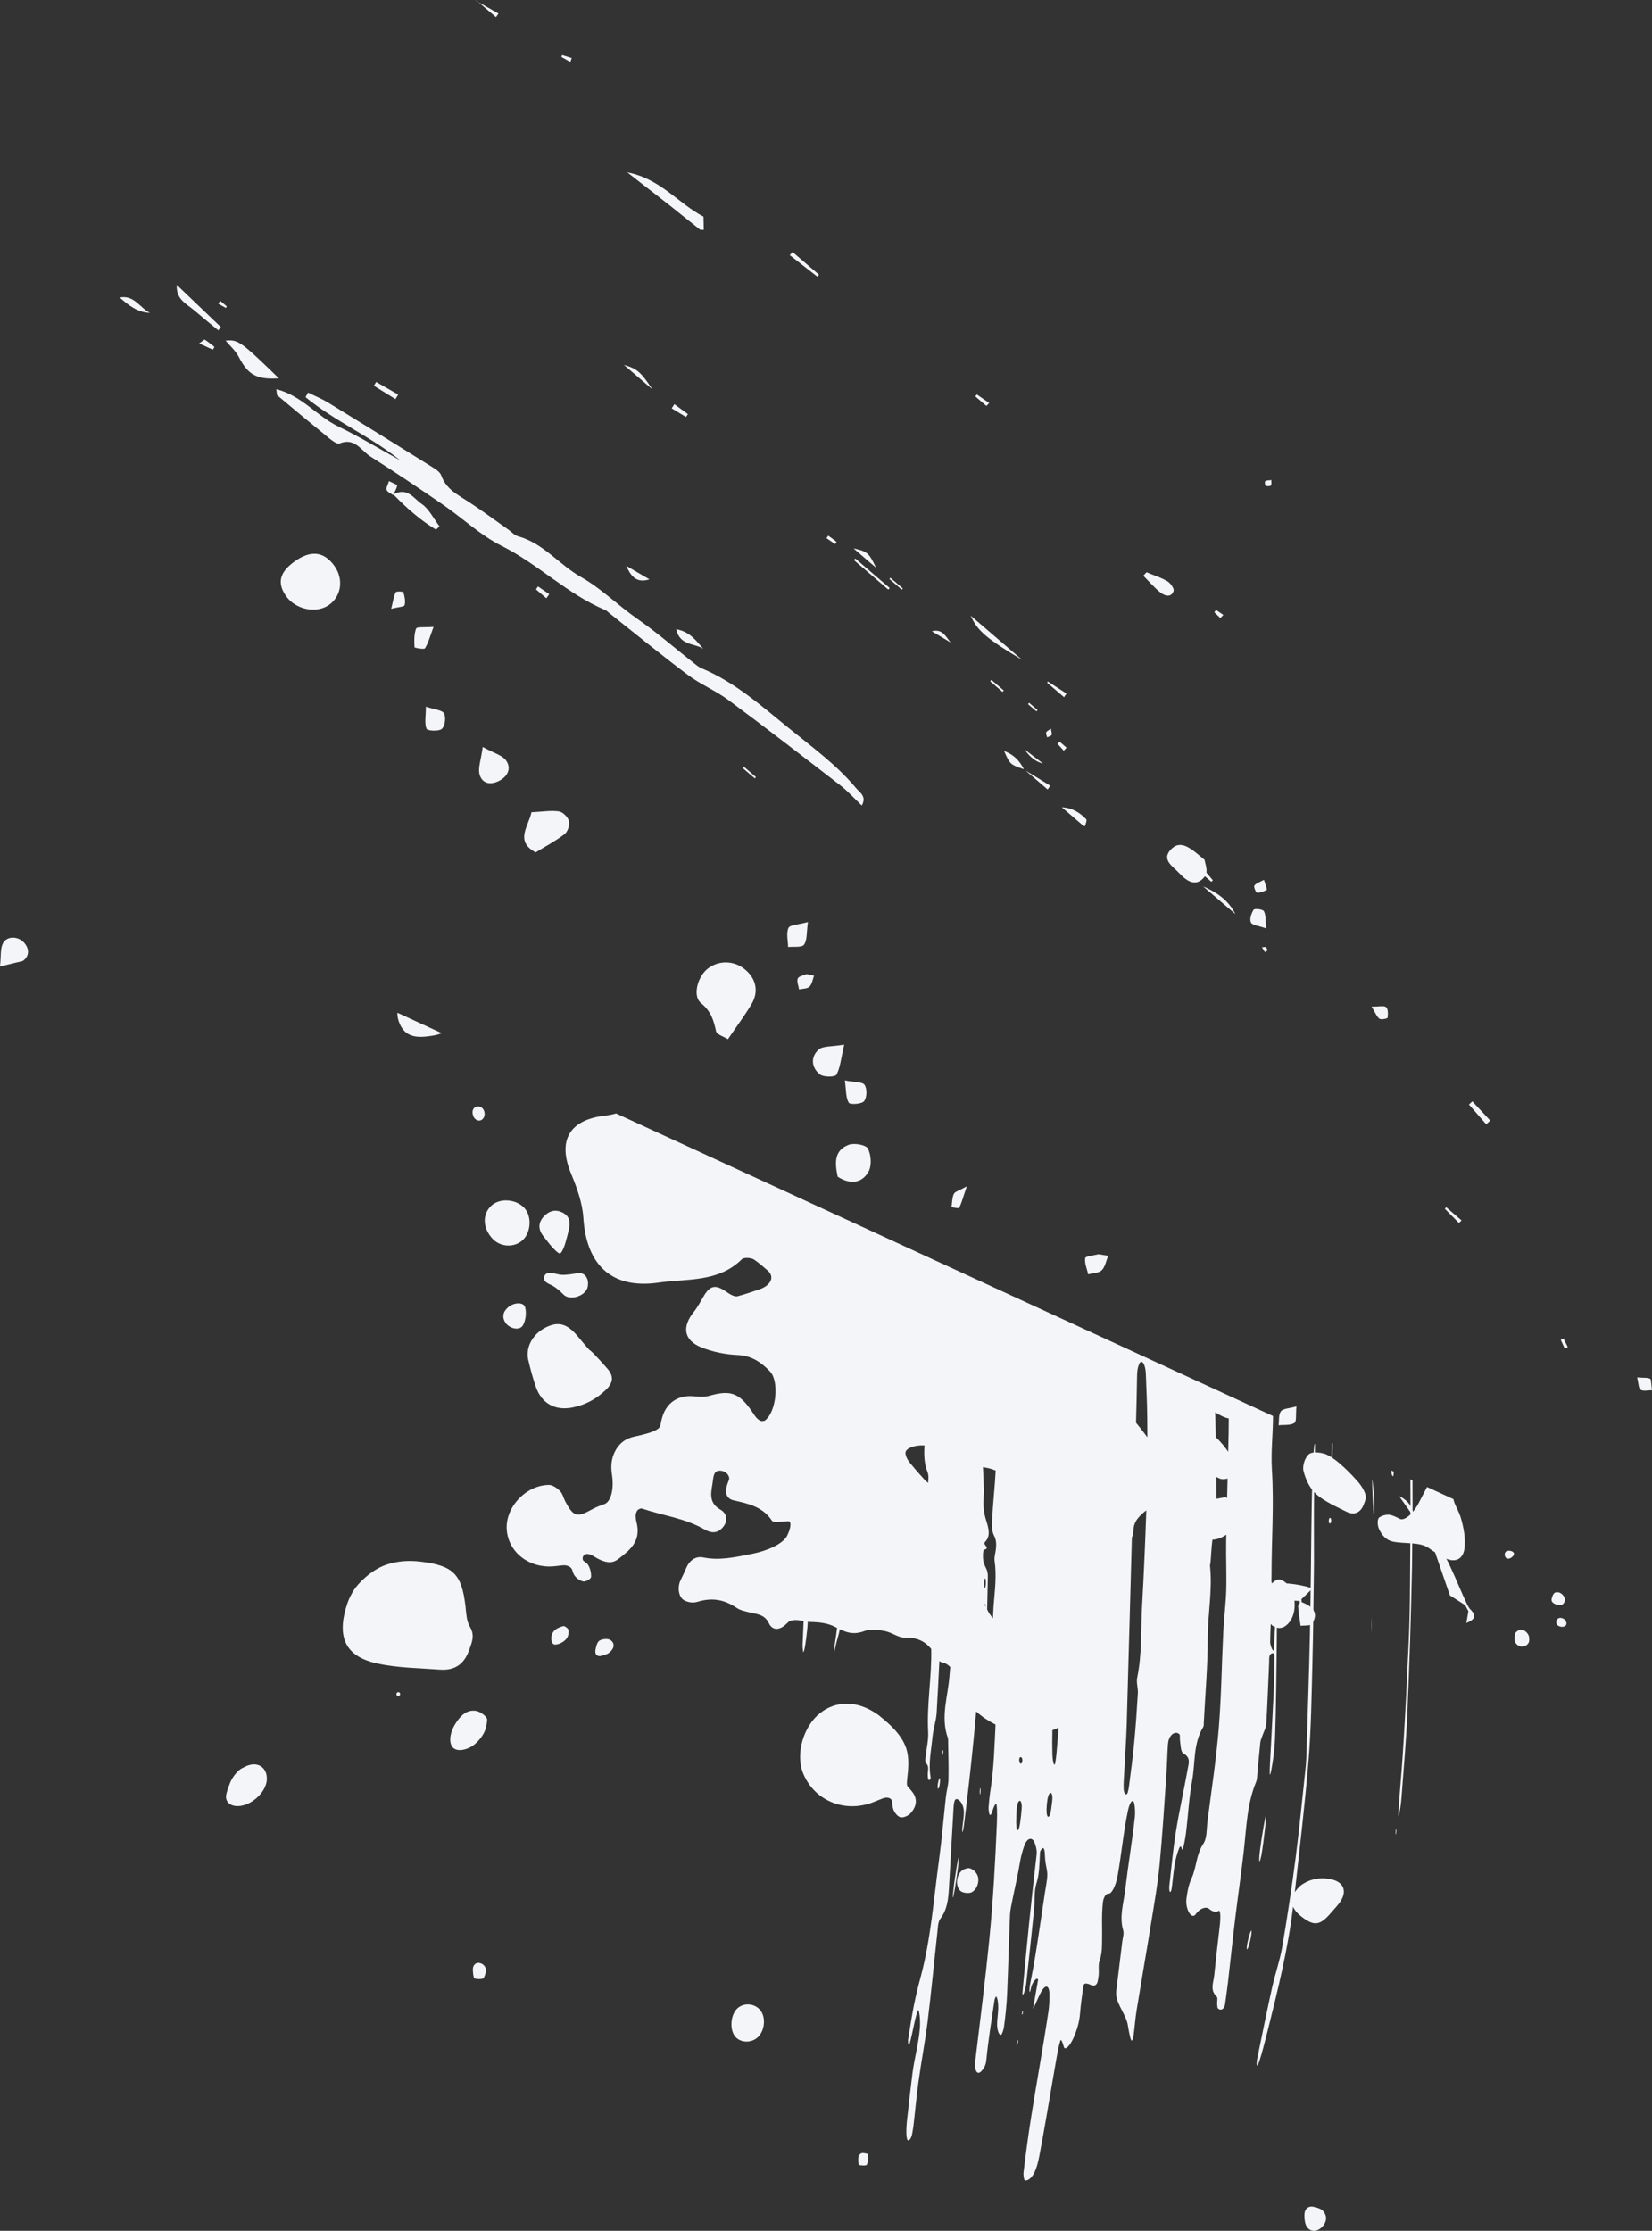 <?xml version="1.0" encoding="UTF-8"?>
<svg id="Layer_2" data-name="Layer 2" xmlns="http://www.w3.org/2000/svg" viewBox="0 0 607.33 820.08">
  <rect x="0" y="0" width="607.33" height="820.08" fill="#333333" stroke="none"/>
  <g id="Layer_1-2" data-name="Layer 1">
    <g>
      <g>
        <path d="m175.56.51c-.32-.17-.63-.34-.95-.51.31.21.63.41.95.61v-.1Z" style="fill: #f4f5f8;"/>
        <path d="m101.59,143.09c.21,1.41.11,2.05.37,2.26,6.32,5.29,12.66,10.58,19.06,15.77,1.11.9,2.94,2.27,3.8,1.91,5.59-2.33,7.96,2.64,11.39,4.81,9.01,5.7,17.87,11.66,26.66,17.7,7.21,4.96,13.71,11.21,21.44,15.07,13.53,6.75,24.26,17.82,38.26,23.67.44.18.78.57,1.16.88,9.7,7.68,19.27,15.54,29.17,22.96,4.64,3.48,10.19,5.74,14.85,9.19,13.87,10.29,27.55,20.85,41.21,31.42,2.74,2.12,5.09,4.76,7.86,7.4,1.9-3.39-.69-4.71-2.11-6.41-7.23-8.67-16.31-15.2-24.99-22.27-10.03-8.16-19.66-16.73-31.79-21.78-1.1-.46-2.06-1.29-3.01-2.04-6.88-5.42-13.51-11.2-20.69-16.19-7.06-4.91-13.14-11.07-20.7-15.35-7.97-4.51-13.77-12.4-23.08-14.95-1.32-.36-2.4-1.62-3.6-2.46-4.76-3.36-9.44-6.84-14.31-10.03-4.06-2.66-8.5-4.71-10.31-9.85-.48-1.38-2.29-2.45-3.69-3.33-12.58-7.86-25.18-15.68-37.83-23.42-2.36-1.44-4.95-2.49-7.44-3.73-.32.56-.63,1.12-.95,1.68,10.8,8.88,23.9,14.42,34.83,23.24-7.58-4.18-14.99-8.7-22.77-12.45-7.84-3.78-13.48-11.39-22.78-13.71Z" style="fill: #f4f5f8;"/>
        <path d="m102.52,139.08c-13.99-13.6-15.01-14.32-19.57-13.85,1.6,1.93,3.65,3.68,4.8,5.91,3.44,6.66,6.54,8.49,14.77,7.94Z" style="fill: #f4f5f8;"/>
        <path d="m160.3,194.71c.42-.41.84-.81,1.26-1.22-2.16-2.84-3.82-6.42-6.63-8.3-2.73-1.83-5.15-6.28-10.3-3.43.53-1.08,1.21-2.14,1.36-3.26.05-.36-1.67-.94-2.99-1.64-.4,1.34-1.13,2.47-.85,3.24.29.81,1.54,1.28,2.37,1.91.04-.08.07-.15.11-.23,4.91,5.07,9.95,9.45,15.67,12.94Z" style="fill: #f4f5f8;"/>
        <path d="m71.39,114.08c2.92,2.49,5.91,4.91,8.87,7.36.32-.4.64-.79.96-1.19-5.41-5.17-10.81-10.34-16.22-15.51-.35,5.32,3.53,6.91,6.39,9.34Z" style="fill: #f4f5f8;"/>
        <path d="m44.02,109.37c3.21,2.85,6.57,5.5,11.11,5.65-3.73-1.87-5.83-6.69-11.11-5.65Z" style="fill: #f4f5f8;"/>
        <path d="m248.6,231.32c1.31,6.1,6.71,5.06,9.92,7.17-2.6-2.99-4.96-6.32-9.92-7.17Z" style="fill: #f4f5f8;"/>
        <path d="m514.39,550.02c1.56,2.22,3.11,4.44,5.31,7.57q-.33-5.27-5.31-7.57Z" style="fill: #f4f5f8;"/>
        <path d="m238.75,212.98c-2.84-1.66-5.68-3.32-8.53-4.98,1.62,3.61,3.65,6.55,8.53,4.98Z" style="fill: #f4f5f8;"/>
        <path d="m146.39,145.05c-2.7-1.55-5.4-3.09-8.11-4.64-.28.47-.56.93-.84,1.4,2.65,1.64,5.3,3.28,7.95,4.91.33-.56.67-1.12,1-1.68Z" style="fill: #f4f5f8;"/>
        <path d="m197.04,216.66c1.27,1.09,2.54,2.18,3.81,3.27.35-.51.7-1.02,1.06-1.52-1.38-.94-2.76-1.88-4.14-2.83-.24.36-.48.72-.72,1.08Z" style="fill: #f4f5f8;"/>
        <path d="m540.24,591.32c-.06-.1-.11-.19-.17-.29,0,0,0-.01,0-.02,0,0-.01,0-.01,0h0s.01,0,.01,0h-.02s-.64-1.1-.64-1.1c-4.39-9.14-7.39-19.08-14.69-27.56,2.94,8.54,5.55,16.15,8.3,24.13,1.53.98,3.49,2.24,5.54,3.55.12.19.24.38.35.56.29.59.6,1.16.92,1.73-.25,1.44-.51,2.88-.76,4.32,4.49-1.8,2.91-3.57,1.17-5.33Z" style="fill: #f4f5f8;"/>
        <path d="m531.16,444.34c1.72,1.74,3.45,3.49,5.17,5.23.33-.31.66-.61.99-.92-1.89-1.62-3.77-3.24-5.66-4.86-.16.18-.33.37-.49.55Z" style="fill: #f4f5f8;"/>
        <path d="m277.92,285.66c-1.46-1.25-2.91-2.5-4.37-3.75-.14.16-.29.33-.43.49,1.46,1.25,2.91,2.5,4.37,3.75.14-.16.29-.33.43-.49Z" style="fill: #f4f5f8;"/>
        <path d="m73.22,126.25c2.08.96,3.55,1.63,5.02,2.31.2-.34.41-.68.61-1.01-1.18-.92-2.31-1.89-3.57-2.69-.19-.12-.91.6-2.06,1.4Z" style="fill: #f4f5f8;"/>
        <path d="m575.27,495.76c.37-.18.74-.36,1.1-.54-.53-1.07-1.05-2.13-1.58-3.2-.34.18-.68.35-1.01.53.5,1.07.99,2.14,1.49,3.21Z" style="fill: #f4f5f8;"/>
        <path d="m465.32,178.55c.51.27,1.44.25,1.9-.07.31-.21.13-1.15.19-2.01-.99.15-1.8.07-2.26.42-.26.2-.13,1.5.17,1.66Z" style="fill: #f4f5f8;"/>
        <path d="m83.37,112.64c-.81-.69-1.62-1.39-2.42-2.08-.23.36-.46.73-.7,1.09.93.52,1.87,1.04,2.8,1.56.11-.19.21-.38.32-.57Z" style="fill: #f4f5f8;"/>
        <path d="m356.87,226.34c2.35,5.52,6.08,8.59,18.91,16.24-6.9-5.92-12.9-11.08-18.91-16.24Z" style="fill: #f4f5f8;"/>
        <path d="m229.38,134.15c3.72,3.19,7.08,6.08,10.45,8.97-4.39-6.61-5.76-7.61-10.45-8.97Z" style="fill: #f4f5f8;"/>
        <path d="m398.89,303.69c.27-.97.78-2.16.42-2.53-2.31-2.42-5.09-4.22-8.95-4.39,2.66,2.28,5.32,4.57,7.98,6.85.19.01.37.04.54.07Z" style="fill: #f4f5f8;"/>
        <path d="m313.92,205.89c4.22,3.62,8.44,7.24,12.65,10.86.17-.19.35-.38.52-.57-4.22-3.62-8.44-7.24-12.65-10.86-.17.19-.35.38-.52.57Z" style="fill: #f4f5f8;"/>
        <path d="m313.78,201.59c3.02,2.6,5.65,4.85,8.27,7.1-2.57-5.48-3.28-6.01-8.27-7.1Z" style="fill: #f4f5f8;"/>
        <path d="m376.35,282.62c-1.5-2.77-3.38-5.13-7.21-6.54,2.14,4.84,2.2,4.95,7.07,6.63.05-.03.09-.06.14-.09Z" style="fill: #f4f5f8;"/>
        <path d="m540.03,406.03c2.12,2.42,4.23,4.85,6.35,7.27.5-.45,1-.9,1.5-1.35-2.2-2.35-4.4-4.7-6.59-7.06-.42.38-.84.76-1.26,1.14Z" style="fill: #f4f5f8;"/>
        <path d="m454.08,335.86c-2.49-4.9-6.74-7.88-11.77-10.02,3.9,3.35,7.8,6.7,11.7,10.05.02-.01.04-.02.07-.03Z" style="fill: #f4f5f8;"/>
        <path d="m392.07,254.96c-2.29-1.48-4.57-2.97-6.86-4.45-.08.15-.16.31-.24.46,2.07,1.78,4.14,3.56,6.21,5.33.3-.45.59-.89.89-1.34Z" style="fill: #f4f5f8;"/>
        <path d="m342.59,232.07c2.3,1.37,4.6,2.75,6.9,4.12-1.8-2.19-3.11-5.18-6.9-4.12Z" style="fill: #f4f5f8;"/>
        <path d="m247.93,148.59c-.33.5-.67,1-1,1.51,1.75,1.06,3.5,2.13,5.25,3.19.24-.35.48-.7.72-1.05-1.65-1.21-3.31-2.43-4.96-3.64Z" style="fill: #f4f5f8;"/>
        <path d="m377.24,283.4s-.01.02-.02.02c2.64,2.27,5.29,4.54,7.93,6.81.32-.46.64-.92.96-1.38-2.96-1.82-5.91-3.65-8.86-5.47,0,0,0,.01,0,.02Z" style="fill: #f4f5f8;"/>
        <path d="m383.46,280.68c-2.42-1.85-4.63-3.53-6.84-5.21q3.14,4.44,6.84,5.21Z" style="fill: #f4f5f8;"/>
        <path d="m327.35,212.4c-.13.15-.25.3-.38.45,1.52,1.31,3.04,2.61,4.56,3.92.13-.15.25-.3.38-.45-1.52-1.3-3.04-2.61-4.56-3.91Z" style="fill: #f4f5f8;"/>
        <path d="m384.96,271.06c.57-.28,1.39-.42,1.63-.88.24-.46-.09-1.22-.23-2.31-.83.61-1.58.88-1.74,1.35-.17.52.2,1.22.34,1.84Z" style="fill: #f4f5f8;"/>
        <path d="m364.47,249.92c-.15.17-.31.35-.46.52,1.52,1.3,3.04,2.61,4.55,3.91.15-.17.31-.35.46-.52-1.52-1.3-3.03-2.6-4.55-3.91Z" style="fill: #f4f5f8;"/>
        <path d="m307.25,198.94c-.91-.7-1.84-1.35-2.77-2.03-.21.31-.42.62-.63.93,1.04.71,2.08,1.42,3.07,2.1.3-.2.58-.3.58-.41,0-.2-.1-.48-.25-.59Z" style="fill: #f4f5f8;"/>
        <path d="m378.33,258.36c-.14.16-.27.32-.41.48,1.03.89,2.06,1.77,3.1,2.66.14-.16.27-.32.41-.48-1.03-.89-2.06-1.77-3.1-2.66Z" style="fill: #f4f5f8;"/>
        <path d="m392.11,274.85c-.85-.73-1.7-1.46-2.55-2.19-.26.26-.52.51-.78.77.77.85,1.54,1.69,2.3,2.54.34-.37.68-.75,1.02-1.12Z" style="fill: #f4f5f8;"/>
        <path d="m465.34,348.2c-.24-.18-.74,0-1.4.04.41.67.73,1.2,1.06,1.73.32-.2.92-.42.91-.61-.01-.4-.25-.92-.57-1.16Z" style="fill: #f4f5f8;"/>
        <path d="m246.04,75.37c3.76,2.98,7.47,6.01,11.24,8.98.28.22.86.08,1.45.12-.03-1.64-.07-3.26-.1-4.83-9.26-4.81-15.76-13.94-28.02-16.28,3.26,2.54,5.35,4.17,7.43,5.79,2.66,2.07,5.35,4.13,7.99,6.23Z" style="fill: #f4f5f8;"/>
        <path d="m426.73,217.89c1.48,1.17,3.86,1.9,4.72-.65.3-.88-1.18-2.92-2.33-3.59-2.37-1.39-5.06-2.21-7.63-3.27-.39.42-.78.84-1.17,1.27,2.11,2.11,4.07,4.42,6.4,6.25Z" style="fill: #f4f5f8;"/>
        <path d="m300.51,101.72c.19-.25.39-.49.58-.74-3.24-2.78-6.48-5.56-9.72-8.35-.34.39-.68.77-1.03,1.16,3.39,2.64,6.78,5.28,10.17,7.93Z" style="fill: #f4f5f8;"/>
        <path d="m362.63,149.23c.34-.36.69-.71,1.03-1.07-1.52-1.05-3.03-2.1-4.55-3.15-.18.25-.36.49-.54.73,1.35,1.16,2.71,2.32,4.06,3.48Z" style="fill: #f4f5f8;"/>
        <path d="m175.56.52v.1c.11.07.23.13.35.2-.12-.1-.23-.2-.35-.3Z" style="fill: #f4f5f8;"/>
        <path d="m183.26,5c-2.45-1.4-4.9-2.79-7.35-4.19,2.14,1.84,4.28,3.67,6.42,5.51.31-.44.62-.88.93-1.33Z" style="fill: #f4f5f8;"/>
        <path d="m206.64,20.24c-.08.23-.16.47-.24.7,1.09.62,2.19,1.24,3.28,1.86.17-.49.34-.98.5-1.46-1.18-.37-2.37-.73-3.55-1.1Z" style="fill: #f4f5f8;"/>
        <path d="m448.66,227.21c.36-.38.72-.77,1.08-1.15-.89-.61-1.78-1.23-2.66-1.84-.22.28-.44.56-.67.84.75.72,1.5,1.44,2.25,2.16Z" style="fill: #f4f5f8;"/>
        <path d="m273.39,355.98c-4.13-3.08-9.83-2.88-13.63.47-3.35,2.96-5.19,9.74-2.05,12.3,3.67,2.99,4.66,6.27,5.54,10.35.26,1.21,2.81,1.94,4.36,2.92,3.51-5.17,6.33-8.93,8.71-12.95,2.82-4.77,1.54-9.75-2.94-13.08Z" style="fill: #f4f5f8;"/>
        <path d="m122.96,208.07c-3.84-5.42-8.79-5.95-14.79-1.58-5.37,3.91-6.33,7.78-3.1,12.5,3.51,5.15,11.36,6.74,16.05,3.27,4.43-3.28,5.22-9.42,1.84-14.19Z" style="fill: #f4f5f8;"/>
        <path d="m209.19,301.87c-.37-1.47-2.24-3.37-3.69-3.59-2.88-.45-5.93.11-10.11.31-1.18,5.38-6.18,10.59,1.53,14.76,3.77-2.32,7.41-4.22,10.6-6.69,1.17-.91,2.02-3.37,1.66-4.79Z" style="fill: #f4f5f8;"/>
        <path d="m186.02,279.52c-1.39-1.9-4.38-2.63-8.56-4.93-.65,4.91-1.82,7.79-1.15,10.13,1.01,3.53,4.2,3.93,7.33,2.26,3.14-1.68,4.42-4.66,2.37-7.46Z" style="fill: #f4f5f8;"/>
        <path d="m163.25,262.27c-.65-1.25-3.44-1.39-6.68-2.49-.02,3.61-.58,6.16.24,8.13.31.76,4.46,1.02,5.61.04,1.16-.99,1.59-4.22.83-5.68Z" style="fill: #f4f5f8;"/>
        <path d="m152.98,231.04c-.79,2.1-.71,4.58-.59,6.9.01.22,3.53.89,3.85.37,1.24-1.98,1.84-4.36,3.15-7.86-3.28.25-6.16-.07-6.41.6Z" style="fill: #f4f5f8;"/>
        <path d="m148.29,217.7c-.08-.28-2.61-.39-2.81.02-.72,1.46-.93,3.18-1.66,6.07,2.57-.64,4.75-.71,4.92-1.32.4-1.46,0-3.23-.45-4.77Z" style="fill: #f4f5f8;"/>
        <path d="m450.68,550.32c-2.35.59-6.21.71-9.02,2.48-3.34,2.1-3.44,9.65-.67,11.65,3.75,2.71,7.55,1.6,10.84-1.01,3.12-2.48,3.15-8.9-1.15-13.12Z" style="fill: #f4f5f8;"/>
        <path d="m319.09,422.25c-.71-1.39-5.04-2.18-7.06-1.42-5.61,2.11-5.06,6.99-4.07,11.74,4.49,2.9,8.78,2.51,11.28-1.75,1.29-2.19,1.05-6.22-.16-8.57Z" style="fill: #f4f5f8;"/>
        <path d="m442.85,316.09c-5.12-4.3-8.97-7.9-12.73-3.44-3,3.56,1.15,5.89,3.47,8.39,3.05,3.28,6.38,5.05,9.38,1.09.79.67,1.57,1.35,2.36,2.02.19-.18.37-.37.56-.55-.79-.94-1.57-1.88-2.36-2.82.24-1.73-.64-4.05-.69-4.7Z" style="fill: #f4f5f8;"/>
        <path d="m310.35,384.01c-4.76.83-7.89.45-9.41,1.84-3.03,2.77-2.67,6.68.56,9.16,1.35,1.03,5.54.94,6.01.06,1.43-2.67,1.67-5.97,2.84-11.06Z" style="fill: #f4f5f8;"/>
        <path d="m395.73,518.19c-1.21,1.94-.05,5.37.08,8.15,2.82-.52,6.5-.17,8.19-1.83,1.51-1.48.83-5.2,1.37-10.42-4.85,1.91-8.48,2.23-9.64,4.1Z" style="fill: #f4f5f8;"/>
        <path d="m289.74,348.13c2.03-.22,5.06.26,5.84-.84,1.22-1.72.9-4.53,1.44-8.33-3.53.97-6.6.97-7.15,2.15-.9,1.94-.18,4.64-.14,7.02Z" style="fill: #f4f5f8;"/>
        <path d="m317.86,398.83c-.85-1.21-3.77-.96-7.27-1.65.52,3.65.31,6.34,1.45,8.2.47.78,4.71.54,5.62-.57,1.06-1.29,1.16-4.6.19-5.98Z" style="fill: #f4f5f8;"/>
        <path d="m378.72,520.27c-.79,2.29-1.2,4.79-1.17,7.21,0,.35,3.07.67,6.03,1.26-.3-3.52-.34-6.03-.91-8.4-.09-.36-3.8-.49-3.94-.08Z" style="fill: #f4f5f8;"/>
        <path d="m403.83,461.07c-1.71.46-4.74.69-4.87,1.41-.32,1.88.65,3.97,1.1,5.98,1.71-.46,3.9-.43,4.99-1.51,1.28-1.27,1.61-3.51,2.35-5.33-1.19-.18-2.39-.37-3.58-.55Z" style="fill: #f4f5f8;"/>
        <path d="m482.29,596.96c2.21-3.22,1.09-5.82-2.42-7.42-.45-.21-.91-.41-1.36-.62,0-.04-.01-.08-.02-.11,0-.21,0-.43,0-.64,0-.11-.04-.18-.1-.23,1.3-1.25,2.63-2.53,4.2-4.05-11.39-3.53-22.88-2.04-29.42,3.43,8.22.41,16.41.81,24.6,1.21,0,0,.01-.01.02-.02,0,0,0,.01,0,.02,0,0-.02,0-.03,0-.01.01-.02.02-.04.04h0l.08.04c.02.09.03.17.04.26,0,.13,0,.25,0,.38-.31.46-.62.92-.59,1.35.16,2.37.57,4.71.89,7.07,1.42-.21,3.57.09,4.13-.71Z" style="fill: #f4f5f8;"/>
        <path d="m455.01,603.54c-1.49.74-3.75,1.15-4.26,2.32l5.57,3.5c1.19-1.25,1.4-3.41,2.04-5.18-1.12-.21-2.24-.43-3.35-.64Z" style="fill: #f4f5f8;"/>
        <path d="m475.85,523.11c.89-.57.47-3.18.76-6.09-2.69.77-4.9.74-5.7,1.79-.93,1.22-.62,3.38-.86,5.14,1.98-.21,4.3.12,5.8-.84Z" style="fill: #f4f5f8;"/>
        <path d="m460.87,334.43c-.84,1.31-1.58,3.52-.98,4.68.54,1.06,2.87,1.2,5.64,2.18-.35-3.09-.12-5.01-.9-6.35-.42-.72-3.43-1.01-3.75-.51Z" style="fill: #f4f5f8;"/>
        <path d="m350.65,438.92c-.65,1.46-.61,3.23-.85,4.87.97.08,2.6.54,2.81.17.82-1.41,1.19-3.08,2.83-7.86-2.93,1.65-4.42,1.98-4.79,2.82Z" style="fill: #f4f5f8;"/>
        <path d="m390.53,514.89c.66-.78.21-2.51.27-4.71-2.14.83-3.91,1-4.54,1.93-.52.77.3,2.45.53,3.73,1.3-.28,3.07-.15,3.75-.95Z" style="fill: #f4f5f8;"/>
        <path d="m509.6,370.25c-.73-.68-2.55-.18-5.37-.22,1.46,2.35,1.93,3.79,2.92,4.47.65.45,2.94-.09,2.98-.37.16-1.3.24-3.17-.52-3.88Z" style="fill: #f4f5f8;"/>
        <path d="m296.53,358.07c-1.14.52-2.92.79-3.25,1.63-.43,1.1.27,2.66.49,4.02,1.31-.3,3-.21,3.82-1.01.96-.94,1.16-2.65,1.68-4.03-.92-.2-1.83-.4-2.75-.6Z" style="fill: #f4f5f8;"/>
        <path d="m464.68,323.42c-1.5.84-2.85,1.23-3.53,2.12-.33.43.57,2.6.96,2.61,1.21.04,2.54-.43,3.6-1.06.22-.13-.5-1.83-1.03-3.68Z" style="fill: #f4f5f8;"/>
        <path d="m603.16,510.9c1.02.64,2.75.16,4.17.16l-.46-4.01c-.74-.77-2.62-.44-5.01-.71.55,2.17.49,4.06,1.3,4.56Z" style="fill: #f4f5f8;"/>
      </g>
      <g>
        <path d="m482.5,610.85c.31-11.32.38-22.64.55-33.96.01-.97.02-1.94.02-2.91,0-8.31-.06-16.61.03-24.92,0-.2.01-.41.01-.61.24.26.45.56.71.78,3.17,2.78,7.28,4.55,11.13,6.47,2.83,1.41,5.17.48,6.38-2.54.3-.74.54-1.49.76-2.23.38-1.25-.97-4.11-2.99-6.38-1.25-1.4-2.49-2.74-3.8-4-1.72-1.64-3.51-3.32-5.48-4.62.04-1.76.08-3.5.12-5.26l-.3-.14c0,1.73-.03,3.46-.17,5.19-.49-.31-.99-.63-1.51-.88-1.24-.62-3.03-.97-4.55-.88,0-.13,0-.26,0-.4.1-3.78-.17-3.8-.44-.03-.01.14-.01.29-.02.43-.61.08-1.17.23-1.58.5-1.52,1.03-2.64,4.33-2.18,6.21.58,2.38,1.65,4.95,3.17,6.94-.04,1.83-.1,3.67-.13,5.5-.25,15.94-.33,31.89-.67,47.83-.32,15.12-.86,30.23-1.32,45.34-.05,1.52-.21,3.04-.37,4.56-1.16,10.72-2.17,21.47-3.56,32.17-1.43,10.98-3.08,21.93-4.95,32.84-.86,5-2.6,9.84-3.7,14.81-1.92,8.64-3.65,17.31-5.44,25.98-.09.44-.15.88-.2,1.32-.08.73.02,1.37.24,1.42.21.05,1.15-2.8,2.1-6.36.57-2.15,1.13-4.3,1.67-6.46,3.75-15.08,7.52-30.15,9.34-45.61.51,1.15,1.41,2.27,2.77,3.36,4.92,3.92,7.09,3.68,11.26-1.24,1.23-1.46,2.64-2.81,3.61-4.43,2.13-3.54.9-6.63-3.16-7.67-4.38-1.12-8.5-.2-11.7,2.18-.92.83-1.6,1.64-2.13,2.45,1.78-16.06,3.7-32.11,5.03-48.21,1-12.14,1.12-24.36,1.46-36.54Z" style="fill: #f4f5f8;"/>
        <path d="m318.64,795.83c.53-1.15.68-2.64.42-3.88-.05-.24-.78-.34-1.7-.46-.99-.12-1.81.76-1.84,2.01-.02.85,0,1.58.21,2.25.1.33,2.73.45,2.9.07Z" style="fill: #f4f5f8;"/>
        <path d="m513.26,673.83c.13-.77.15-1.4.03-1.4-.12,0-.22.62-.24,1.4-.02.77.08.78.21,0Z" style="fill: #f4f5f8;"/>
        <path d="m489.4,559.02c.03-1.32-.84-1.45-.9-.01-.06,1.43.87,1.33.9.01Z" style="fill: #f4f5f8;"/>
        <path d="m504.77,552.9c.16,3.78.36,5.02.43,2.77.04-1.4.07-2.74.02-4.07-.04-1.29-.15-2.58-.28-3.86-.21-2.13-.43-3.85-.48-3.85-.05,0,.05,3.07.21,6.84.03.72.06,1.45.09,2.18Z" style="fill: #f4f5f8;"/>
        <path d="m173.84,724.12c.05,1.19.13,2.15.44,3.03.15.42,3.18.57,3.51.01.43-.72.65-1.55.82-2.42.27-1.39-.75-2.79-2.23-3.11-1.48-.32-2.61.8-2.54,2.49Z" style="fill: #f4f5f8;"/>
        <path d="m147.07,376.63c1.71,3.59,4.55,4.95,9.62,4.4,1.89-.2,3.86-.45,5.58-1.18.04-.02.07-.04.11-.06l-16.3-7.51c-.03,1.41.28,2.87.99,4.35Z" style="fill: #f4f5f8;"/>
        <path d="m199.58,454.18c.83,1.13,1.71,2.23,2.59,3.32,1.47,1.81,3.1,3.28,3.63,3.3.54.02,1.51-1.89,2.16-4.26.39-1.43.78-2.86,1.12-4.31.66-2.75.49-5.27-2.56-6.62-2.53-1.13-4.67-.41-6.49,1.46-2.14,2.21-2.26,4.68-.46,7.11Z" style="fill: #f4f5f8;"/>
        <path d="m561.9,601.01c-.97-1.82-3.1-2.7-4.67-.87-.45.52-.47,1.41-.44,2.49.05,1.42,1.2,2.61,2.64,2.65,1.44.04,2.68-.91,2.75-2.12.05-.8.03-1.55-.29-2.15Z" style="fill: #f4f5f8;"/>
        <path d="m575.67,595.95c-.2-.44-.66-.81-1.18-1.02-.75-.3-1.63-.26-2.04.45-1.8,3.08,4.66,3.75,3.22.57Z" style="fill: #f4f5f8;"/>
        <path d="m553.71,570.33c-.91.68-.61,2.51.6,2.64.67.07,1.3-.29,1.78-.78.09-.1.18-.2.26-.31,1.11-1.48-1.68-2.28-2.64-1.55Z" style="fill: #f4f5f8;"/>
        <path d="m534.69,552.39c-.17-.42-.25-.86-.37-1.29l-9.7-4.47c-1.02,2-2.05,3.99-3.13,6.03-.66,1.24-1.41,2.32-2.18,3.21,0-3.9-.02-7.8-.03-11.7l-.78-.36c.01,4.3.05,8.6.03,12.9-1.49,1.46-2.98,2.14-3.97,1.61-1.03-.55-2.07-1.05-3.18-1.36-1.34-.37-3.36.07-4.4.94-.68.58-.6,2.76-.12,3.91,1.19,2.85,3.05,4.5,5.35,4.94,1.89.37,4.1.41,6.26.57-.04,5.25-.07,10.5-.11,15.75-.04,6.79-.17,13.58-.47,20.35-.55,12.43-1.16,24.86-1.92,37.28-.4,6.68-.95,13.35-1.49,20.02-.3,3.77-.45,6.84-.33,6.85.12.01.42-1.4.68-3.16.16-1.06.29-2.13.37-3.2.78-10.47,1.74-20.94,2.19-31.43.77-17.95,1.35-35.9,1.72-53.86.06-2.85.05-5.71.08-8.56,2.29.2,4.46.58,6.02,1.69,2,1.42,3.95,2.7,6.02,3.72,3.89,1.91,6.82.34,7.22-3.96.34-3.64-.41-7.55-1.49-11.1-.57-1.87-1.59-3.54-2.3-5.35Z" style="fill: #f4f5f8;"/>
        <path d="m574.8,586.64c-.65-.93-1.81-1.56-2.92-1.25-.68.19-1,.94-1.23,1.61-.16.47-.33.98-.21,1.47.32,1.27,3.19,2.11,4.17,1.19.95-.89.82-2.1.19-3.02Z" style="fill: #f4f5f8;"/>
        <path d="m504.25,597.3c.04-1.58.05-2.87.03-2.87-.02,0-.06,1.27-.1,2.83-.04,1.57-.05,2.85-.03,2.87.02.02.06-1.25.1-2.83Z" style="fill: #f4f5f8;"/>
        <path d="m345.52,655.62c.12-1.09.1-1.98-.06-1.98-.16,0-.44.86-.64,1.92-.2,1.06-.17,1.95.06,1.98s.52-.83.64-1.92Z" style="fill: #f4f5f8;"/>
        <path d="m323.32,630.74c-.37-.3-.79-.54-1.19-.81-6.95-4.78-14.77-4.84-20.66-.16-6.2,4.92-9.07,15.13-6.22,22.11,4.1,10.05,15.18,14.67,25.65,10.68,1.14-.43,2.27-.89,3.48-1.39,1.92-.78,3.55-.18,3.63,1.35.06,1.03.14,1.92.45,2.73.43,1.16,1.6,2.61,2.64,2.81,1.12.21,2.85-.58,3.68-1.5,2.08-2.32,2.73-5.08.62-7.83-.52-.68-1.09-1.31-1.7-1.97-.98-1.05.9-6.3-.03-11.95-.92-5.63-5.27-9.98-10.36-14.05Z" style="fill: #f4f5f8;"/>
        <path d="m209.03,599.3c-.05-.59-1.43-1.66-1.94-1.53-2.95.77-5.04,2.38-4.22,5.93.03.14.17.26.61.71.36.38,2.49.13,4.19-1.39.93-.84,1.51-1.95,1.36-3.72Z" style="fill: #f4f5f8;"/>
        <path d="m458.45,716.58c.23.1.76-1.37,1.19-3.29.42-1.92.61-3.52.41-3.56-.19-.05-.73,1.43-1.19,3.29-.46,1.86-.64,3.46-.41,3.56Z" style="fill: #f4f5f8;"/>
        <path d="m166.82,642.7c1.2.92,3.22.89,5.61-.17,2.97-1.32,5.44-4.81,6-6.76.32-1.11.6-2.35.66-3.6.05-1.04-2.42-2.92-3.97-3.21-3.48-.63-5.79,1.74-7.55,4.46-2.44,3.75-2.71,7.78-.76,9.28Z" style="fill: #f4f5f8;"/>
        <path d="m220.12,603.32c-.63.64-.88,1.65-1.18,3.02-.38,1.77.54,2.79,2.15,2.36,1.24-.33,2.11-.59,2.79-1.09,1.64-1.22,2.57-3.3.53-4.72-.95-.66-3.49-.39-4.29.43Z" style="fill: #f4f5f8;"/>
        <path d="m194.21,499.94c.75,3.26,1.64,6.51,2.71,9.68,2.11,6.24,7,9.05,13.49,7.8,4.81-.93,8.93-3.17,12.48-6.64,2.56-2.51,2.76-4.9.51-7.52-1.01-1.18-2.06-2.34-3.11-3.48-1.74-1.9-3.23-3.38-3.31-3.31-.08.07-1.17-1.11-2.43-2.65-.76-.93-1.52-1.85-2.3-2.76-3.76-4.41-6.86-5.3-11.23-3.27-5.02,2.33-7.92,7.35-6.82,12.16Z" style="fill: #f4f5f8;"/>
        <path d="m141.81,575.28c-5.41,1.87-10.29,6.92-11.76,9.31-.86,1.4-1.69,2.93-2.25,4.56-4.77,13.85.31,20.1,11.01,22.4,7.41,1.59,15.16,1.65,22.77,2.22,5.38.4,8.97-1.72,10.91-7.21,1.1-3.09,2.14-5.42.21-8.66-1.26-2.12-1.29-5.05-1.6-7.64-1.38-11.59-4.5-14.7-16.25-16.16-4.51-.56-8.8-.29-13.03,1.17Z" style="fill: #f4f5f8;"/>
        <path d="m193.09,480.67c-.47-2.03-3.93-2-6.12-.23-2.21,1.79-2.48,3.89-1.05,5.98,1.79,2.22,5.24,2.76,6.36.73,1-1.8,1.29-4.45.81-6.48Z" style="fill: #f4f5f8;"/>
        <path d="m180.68,443.18c-3.42,3.13-3.28,8.18.34,12.14,2.85,3.11,7.85,3.43,10.98.7,3.15-2.75,3.62-8.64.93-11.77-2.95-3.44-9.08-3.98-12.25-1.07Z" style="fill: #f4f5f8;"/>
        <path d="m98.1,654.06c.12-3.92-2.79-6.31-6.55-5.18-.89.26-1.72.68-2.71,1.21-1.45.77-3.39,3.12-4.26,5.31-.52,1.29-1.01,2.64-1.35,4.03-.59,2.42.79,4.2,3.42,4.48,5.09.54,11.3-4.85,11.46-9.84Z" style="fill: #f4f5f8;"/>
        <path d="m346.55,643.39c-.16-.03-.27.36-.26.85.01.5.09.9.17.91.08,0,.2-.38.26-.85.06-.48-.02-.88-.17-.91Z" style="fill: #f4f5f8;"/>
        <path d="m146.46,622.05c-.35-.01-.66.24-.7.57-.03.24-.03.45.08.57.19.21.9.23,1.13.04.12-.1.13-.32.13-.56,0-.33-.29-.6-.64-.62Z" style="fill: #f4f5f8;"/>
        <path d="m479.55,814.31c.04,1.58.13,2.84.65,3.88,1.07,2.12,3.49,2.56,5.51.78,2.12-1.86,2.44-4.46.52-6.34-.73-.71-1.85-1.03-3.32-1.37-1.96-.46-3.41.86-3.35,3.05Z" style="fill: #f4f5f8;"/>
        <path d="m178.16,409.57c0-.42-.06-.79-.17-1.12-.94-2.85-5.39-2.07-4.01,1.8.36,1,1.37,1.84,2.43,1.67,1.05-.17,1.76-1.29,1.76-2.35Z" style="fill: #f4f5f8;"/>
        <path d="m417.1,663.51c.18,1.53.26,3.05.1,4.55-1,8.94-2.5,17.82-3.55,26.75-.58,4.89-2.22,9.75-.73,14.81.36,1.23-.16,2.73-.33,4.09-.74,6.1-1.48,12.19-2.23,18.27-.46,3.75,2.86,7.62,3.97,11.23.14.44.24.9.31,1.36.61,3.73,1.18,6.24,1.59,5.43.26-.52.42-1.04.49-1.57.43-3.15.63-6.34,1.14-9.48,1.73-10.66,3.6-21.29,5.32-31.95,1.15-7.11,2.41-14.22,3.11-21.38,1.08-11.17,1.74-22.38,2.53-33.57.25-3.6.3-7.21.55-10.8.1-1.42.52-2.55,1.26-3.38,1.36-1.51,3.19-.77,3.14.25-.03.62-.04,1.24.05,1.84.23,1.61.25,4.08,1.22,4.61,2.83,1.55,1.95,3.75,1.6,5.74-1.35,7.62-3.08,15.18-4.31,22.81-1.08,6.68-1.7,13.44-2.45,20.17-.06.52-.03,1.06.03,1.6.09.88.54.8.75-.24.13-.64.2-1.27.28-1.9.57-4.65.8-9.36,2.75-13.73.04-.09.15-.14.29-.2.19-.08.43.37.54,1.01.12.64.53-.5.92-2.55.23-1.21.45-2.47.6-3.73.78-6.32,1.07-12.72,2.23-18.96,1.21-6.59.34-13.64,4.08-19.72.26-.43.19-1.08.21-1.64.53-10.38,1.45-20.75,1.46-31.13,0-8.84,1.77-17.61.82-26.47-.04-.4.16-.81.19-1.23.23-2.73.33-5.48.68-8.2.59-4.51-1.54-9.29,1.37-13.57.27-.4.17-1.08.16-1.63-.03-2.69-.06-5.38-.09-8.06.46.22.91.48,1.38.66.74.28,1.78.21,2.77-.06-.19,7.61-.39,15.22-.52,22.83-.11,6.08.2,12.17.02,18.24-.15,5.12-.83,10.21-1.08,15.33-.59,11.9-.71,23.83-1.69,35.7-.93,11.3-2.67,22.53-4.11,33.78-.37,2.87-.1,6.26-1.57,8.44-2.66,3.94-2.41,8.6-4.33,12.73-1.06,2.28-1.53,4.84-1.85,7.43-.47,3.75,1.91,7.86,3.42,5.66,1.51-2.2,3.82-2.94,4.98-1.91,1.16,1.02,2.66,1.34,3.36.72.7-.62.91,1.92.47,5.67-.73,6.26-1.42,12.14-2.01,18.03-.26,2.59-1.68,5.37.9,7.78.49.46.11,1.84.17,2.8.03.38.07.75.12,1.13.08.62,1.18,1.25,2.01.53.48-.41.71-1.02.8-1.77.34-2.61.74-5.21,1.04-7.82.9-7.83,1.71-15.67,2.66-23.49,1-8.24,2.21-16.46,3.15-24.72.99-8.65,1.15-17.43,4.58-25.65.36-.87.32-1.91.42-2.87.37-3.84.69-7.69,1.09-11.52.08-.8.45-1.57.71-2.35.51-1.53,1.39-3.03,1.49-4.58.46-7.46.69-14.93,1.05-22.4.04-.74-.04-1.53.09-2.26.22-1.23,1.41-1.49,1.6-1.1.12.25.22.5.22.74-.02,4.38-.02,8.76-.22,13.13-.4,8.84-.93,17.67-1.38,26.51-.06,1.1-.08,2.2-.1,3.31-.03,1.83.47.29,1.03-3.45.46-3.06.82-6.12.93-9.19.42-11.88.47-23.78.64-35.67.02-1.64.02-3.27.03-4.91,1.72.43,3.29-.38,4.59-2.02,2.92-3.67,2.5-10.7-.76-14.02-.96-.97-1.94-1.56-2.94-1.72-.71-.12-1.72.46-2.69,1.47-.31-.85-.16-1.88-.16-2.79,0-13.01.95-26.01.14-39.04-.4-6.32.36-12.71.4-19.07,0-.21,0-.42,0-.63l-241.52-111.24c-1.35.42-2.77.66-4.18.82-13.02,1.55-17.33,9.18-12.43,21.12,2.15,5.23,4.24,10.84,4.59,16.39,1.1,17.43,10.46,26.34,27.63,23.87,10.45-1.51,21.98-.01,30.63-8.59.78-.77,3.5-.6,4.59.17,1.69,1.19,3.27,2.53,4.93,3.99,2.63,2.32,1.22,5.44-3.13,6.94-2.73.94-5.32,1.79-7.95,2.5-1.17.32-2.96-.82-4.19-1.68-3.82-2.65-5.83-2.37-8.14,1.43-1.23,2.02-2.3,4.18-3.77,6.02-4.45,5.53-3.7,10.43,2.89,13.07,4.15,1.66,8.82,2.57,13.3,2.77,5.08.22,8.58,2.67,11.79,5.99,3.5,3.61,2.37,14.91-1.78,18.05-.28.21-.69.24-1.18.25-.68.01-1.83-.86-2.57-1.98-.45-.67-.9-1.34-1.37-2.01-4.56-6.45-7.79-7.48-15.34-5.32-1.72.49-3.7.4-5.51.2-5.53-.61-9.98,2-11.69,7.26-.35,1.08-.59,2.21-.82,3.44-.36,1.92-4.75,3.06-9.58,4.11-2.73.59-5.19,1.94-6.95,5.14-1.67,3.05-1.7,6.04-1.25,9.01.77,5.06-.36,9.81-2.83,10.67-1.53.53-3,1.09-4.36,1.84-5.68,3.12-6.94,2.9-9.99-2.82-.68-1.27-.97-2.87-1.93-3.83-1.07-1.08-2.71-2.26-4.08-2.25-8.61.07-16.25,8.45-15.5,16.69.75,8.3,8.46,14.11,17.51,13.2.99-.1,1.98-.21,3.01-.33,1.66-.19,3.25.59,3.56,1.75.2.74.43,1.43.83,1.99.74,1.02,2.08,1.99,3.28,2.19.87.14,2.72-.95,2.79-1.62.13-1.46-.31-3.16-1.06-4.44-.33-.56-.9-.98-1.55-1.4-.98-.63-.5-2.93,1.59-2.62,1.24.18,2.33,1.09,3.42,1.65,2.48,1.29,5.06,2.12,7.48.28,4.53-3.44,8.66-6.71,6.8-13.78-.17-.65-.23-1.34-.26-2.03-.04-1.13.45-2.26,1.08-2.56.49-.23.89-.4,1.2-.29,7.64,2.58,15.85,3.54,22.95,7.65,2.81,1.63,5.09,1.44,6.98-.98,1.8-2.3,1.27-4.94-1.07-6.27-4.95-2.81-3.14-7.09-2.72-10.92.25-2.31.83-3.35,2.35-3.4,2.54-.08,4.01,2.15,3.5,3.41-.31.76-.6,1.53-.83,2.32-.71,2.42.03,4.61,2.53,5.17,5.45,1.21,10.76,2.36,14.14,7.52.4.6,2.22.37,3.38.35.75-.01,1.51-.09,2.45-.2,1.35-.16,1.25,2.21-.24,5.27-1.48,3.06-7.34,5.65-12.96,6.74-5.97,1.16-11.81,2.56-17.96,1.3-2.7-.55-5.03,1.08-6.23,3.93-.64,1.51-1.34,2.98-2.08,4.5-1.2,2.46-.84,6.36,1.61,7.48,1.45.67,3.07.9,4.76.38,5.36-1.62,9.85-.74,14.31,2.29,1.34.91,3.11,1.24,4.74,1.64,2.76.67,5.51.72,7.09,4.03,1.25,2.63,3.83,2.55,6.05.52.42-.38.84-.77,1.24-1.13.69-.62,2.74-.8,4.58-.38.3.07.58.11.87.17-.12,2.88-.26,5.76-.37,8.64-.03.72.05,1.44.16,2.33.16,1.28.65-.64,1.12-4.3.29-2.23.53-4.33.63-6.44.32.03.64.08.96.09,3.3.05,6.41.41,9.08,1.81.25.13.47.24.71.36-.18,1.43-.33,2.86-.57,4.28-.63,3.72-.72,5.61-.36,4.17.22-.87.4-1.74.6-2.61.4-1.7.99-3.37,1.3-5.08.02-.08.01-.17.03-.26,3.51,1.64,5.77,1.88,9.19.62,2.3-.85,4.92-.46,7.52.07,2.55.52,5.02,2.55,7.44,2.42,4.26-.23,7.34,1.48,9.48,4.11.24,10.2-1.69,20.31-1.14,30.52.16,3-.62,6.05-.92,9.08-.08.79-.29,1.92.12,2.33,1.24,1.24.7,2.56.66,3.9-.02.48.01.97.05,1.45.06.8.48,1.2.77.76.21-.31.29-.62.24-.9-.9-4.99.23-9.89.69-14.81.28-2.97,1.34-5.87,1.52-8.83.38-6.35.7-12.7,1.01-19.05.43.34.9.52,1.37.62.97.2,1.89.82,2.62,1.59-.08.92-.18,1.84-.24,2.75-.49,7.77-3.46,15.47-.64,23.32.05.13.09.27.09.41.07,4.92.24,9.85.14,14.76-.04,2.18-.71,4.33-.95,6.51-.86,7.69-1.47,15.42-2.52,23.09-1.97,14.39-2.97,28.93-6.74,43.03-.93,3.48-1.8,6.98-2.5,10.5-.83,4.18-1.46,8.4-2.13,12.61-.05.33-.04.67-.02,1.01.04.56.21,1.01.36,1.01.16,0,.87-2.9,1.61-6.49.73-3.58,1.53-6.45,1.79-6.4.26.05.88,3.16.56,6.92-.46,5.47-1.99,10.84-2.69,16.29-.74,5.74-1.37,11.49-2.02,17.36-.42,3.76-.28,7.02.31,7.3.59.27,1.32-.84,1.61-2.48.19-1.02.35-2,.47-2.99.64-5.34,1.08-10.7,1.83-16.02,1.05-7.52,2.48-14.99,3.41-22.53,1.34-10.84,2.35-21.73,3.56-32.59.18-1.65.16-3.62,1.06-4.82,2.59-3.44,2.95-7.34,3.18-11.33.58-9.79,1.11-19.59,1.68-29.38.06-.96.1-1.94.48-2.84.63-1.47,3.41.78,3.32,4.56-.04,1.42-.21,2.84-.4,4.25-.5,3.75,0,3.78.47.03,1.26-10.09,2.42-20.19,3.42-30.3.37-3.73.69-7.47,1.03-11.2,2.12,1.91,4.53,3.53,7.12,4.81-.4,7.85-.58,15.71-1.77,23.5-.36,2.32-.64,4.67-.78,7.01-.04.63.06,1.27.21,2.07.21,1.13.73.8,1.19-.76.46-1.55,1.08-2.76,1.38-2.7.3.06.43,3.18.27,6.95-.6,14.47-1.4,28.94-2.83,43.36-1.45,14.62-3.31,29.2-5.1,44.09-.45,3.75.72,5.61,2.29,3.85.91-1.02,1.57-2.17,1.73-3.83.72-7.42,1.93-14.8,3.02-22.19.06-.43.25-.85.47-1.26.35-.66,1.17,1.86.84,5.62-.1,1.15-.22,2.29-.31,3.44-.28,3.77,1.13,5.84,1.73,4.52.37-.81.64-1.64.76-2.49.54-3.98.97-7.98,1.15-11.99.43-9.69.67-19.4,1.06-29.09.07-1.78.48-3.55.83-5.31.94-4.73,2.08-9.42,2.84-14.17.33-2.03.86-3.95,1.53-5.91,1.09-3.2,3.1-3.61,3.99-.92.78,2.36.7,3.18.48,5.06-.96,8.24-1.85,16.49-2.7,24.75-.79,7.7-1.49,15.4-2.22,23.11-.06.63-.11,1.27-.16,1.91-.08,1.05.37.8.8-.63.26-.88.46-1.76.56-2.65,1.02-9.07,1.98-18.15,2.9-27.23.33-3.29-.05-6.76.91-9.84,1.07-3.43,1.02-6.8,1.24-10.23.04-.55-.03-1.18.21-1.64.16-.31.4-.58.7-.87.44-.44.84.41.9,1.9.04.95.09,1.82.18,2.69.19,1.74.77,3.47.73,5.19-.06,2.2-.56,4.38-.89,6.57-1.21,8.04-2.36,16.09-3.68,24.11-.46,2.83-1.01,5.65-1.58,8.53-.74,3.71-.35,4.97.09,2.55.44-2.42,2.06-3.78,2.3-3.62.23.15.39.26.38.34-.44,2.59-.9,5.18-1.36,7.77-.66,3.72-.7,3.68.8.21.44-1,.91-1.99,1.4-2.97,1.69-3.38,3.27-3.25,3.32.28.03,2.15-.04,4.29-.35,6.39-1.9,12.73-4.23,25.4-6.26,38.11-1.12,6.97-2.04,13.97-2.9,20.98-.09.76.01,1.54.17,2.42.24,1.32,2.55.54,3.93-2.53.86-1.91,1.32-3.88,1.7-5.85,1.88-9.79,3.48-19.63,5.19-29.46.38-2.2.76-4.39,1.14-6.59.63-3.64,1.34-6.59,1.58-6.59.25,0,.74,1.13,1.1,2.53.36,1.4,2.21-.12,3.69-3.6,1.19-2.79,2.02-5.58,2.26-8.61.28-3.45.76-6.88,1.24-10.3.03-.23.2-.44.4-.64.3-.3,1.41-.11,2.48.44,1.07.55,2.13-.06,2.38-1.36.16-.83.29-1.59.36-2.36.17-1.79-.23-3.74.35-5.35,1.03-2.84.85-5.7.9-8.57.06-2.91-.07-5.83.02-8.74.04-1.24.14-2.48.25-3.75.18-2.07,1.15-3.63,2.16-3.49,1.01.14,2.59-2.72,3.26-6.44,1.45-8.02,2.14-16.14,3.82-24.07.78-3.7,2.1-4.63,2.4-2.13Zm50.65-65.93c.34.24.66.32.99.47-.14,2.79-.3,5.57-.45,8.36,0,.12-.07.23-.14.35-.12.18-.5-.43-.83-1.37-.2-.58-.36-1.17-.36-1.75,0-2.22.12-4.44.21-6.67.2.2.36.45.58.61Zm-16.07-70.68c-.05,2.26-.1,4.53-.16,6.79-.89-1.32-2.46-3.42-4.56-5.37-.04-3.05-.14-6.1-.23-9.15,1.8,1.17,3.44,1.96,5,2.29-.01,1.81-.01,3.63-.05,5.44Zm-34.04-3.9c.15-5.83.31-11.65.39-17.48.02-1.39.19-2.69.72-4,.85-2.09,2.34-.35,2.49,3.43.23,5.61.46,10.86.52,16.11.03,2.43.04,4.86.05,7.29-1.34-1.81-2.72-3.6-4.18-5.34Zm-42.6,146.98c-.49,3.75-1.42,3.8-1.45.03-.02-1.74.06-3.56.21-5.25.34-3.77,2.06-3.62,1.8.15-.11,1.67-.33,3.35-.56,5.07Zm11.77-7.78c-.12.94-.24,1.89-.36,2.85-.47,3.75-1.79,3.81-1.7.03.03-1.18.13-2.35.31-3.46.61-3.73,2.22-3.17,1.75.58Zm-10.94-15.03c-.04,1.52-1.1,1.62-1.18-.06-.08-1.68,1.21-1.46,1.18.06Zm-36.19-103.45c-1.8-1.94-3.53-3.93-5.19-5.99-.94-1.17-1.48-2.32-1.61-3.38-.25-2.08,3.79-3.19,6.78-2.99.08,0,.15,0,.23.01-.24,3.28-.17,6.56,1.12,9.83.39.98.37,2.22.24,3.3-.03.22-.01.44-.03.66-.47-.37-.97-.83-1.54-1.44Zm22.08,38.29c.02-.97.19-1.75.37-1.75s.31.8.28,1.77c-.02.97-.19,1.75-.37,1.75-.18,0-.31-.8-.28-1.77Zm.07,7.53c.21.08.43.28.54.78.03.12,0,.23.02.34-.18-.38-.37-.75-.56-1.12Zm1.07,2.13c.09-3.74.18-7.49.25-11.2.02-.96.04-1.96-.22-2.87-.37-1.28-1.25-2.45-1.44-3.74-.2-1.4-.19-4.01.29-4.14,2.58-.74-.75-1.74.39-2.92,2.43-2.52.9-5.95.14-8.65-.74-2.65-.87-5.11-.69-7.72.06-.95.13-1.91.1-2.87-.11-2.75-.22-5.51-.35-8.26.44.09.85.21,1.3.28,1.14.18,2.26.56,3.37,1.02-.32,5.97-.97,11.92-1.31,17.89-.11,2-.18,4.3.69,5.97.94,1.81.86,3.4.68,5.16-.14,1.38-.66,2.79-.47,4.11.82,5.54.08,11.01-.35,16.52-.12,1.54-.16,3.09-.23,4.64-.81-.92-1.54-1.96-2.14-3.22Zm51.33,41.65c.68-22.71,1.24-45.42,1.89-68.13.12-.35.29-.62.39-1.01.12-.46.17-.95.18-1.43.02-3.51,2.2-5.54,4.73-7.53-.4,11.7-.9,23.4-1.55,35.08-.5,8.8.02,17.68-1.8,26.41-.38,1.83.35,3.85.24,5.77-.36,6.08-.77,12.15-1.35,18.21-.51,5.37-1.24,10.72-1.92,16.07-.1.74-.24,1.48-.46,2.21-.35,1.2-1.35.68-1.48-1.17-.07-1.11-.03-2.23.03-3.35.36-7.05.9-14.08,1.11-21.13Zm-27.35,11.24c-.07-2.83-.05-5.68.01-8.55.14-.05.29-.07.43-.12.66-.24,1.27-.52,1.87-.81-.25,3.03-.48,6.07-.75,9.1-.11,1.21-.25,2.42-.44,3.63-.32,1.99-1.02.52-1.12-3.26Z" style="fill: #f4f5f8;"/>
        <path d="m200.98,468.17c-.63.32-1.04,1.03-1.01,1.73.09,1.64,2.07,2.11,3.22,2.77,1.48.85,2.77,1.99,3.95,3.21,2.2,2.26,7.35.83,8.68-2.09.31-.67.36-1.45.35-2.27-.02-1.28-.74-2.62-1.58-3.06-.63-.32-1.14-.56-1.61-.5-2.22.29-4.45.81-6.7.66-1.47-.1-3.94-1.15-5.3-.47Z" style="fill: #f4f5f8;"/>
        <path d="m463.61,677.35c-.59,3.73-.84,6.81-.56,6.88.28.07.89-2.92,1.36-6.67.14-1.11.28-2.21.41-3.32.47-3.75.74-6.8.6-6.82-.14-.02-.72,3-1.32,6.73-.17,1.07-.34,2.13-.51,3.2Z" style="fill: #f4f5f8;"/>
        <path d="m512.12,542.67c.13,0,.23-.64.31-1.65l-.98-.45s0,.09,0,.14c.08,1.1.38,1.99.67,1.97Z" style="fill: #f4f5f8;"/>
        <path d="m278.68,748.82c2.52-2.43,2.93-7.29.83-9.85-2.05-2.5-5.92-2.85-8.32-.76-2.64,2.3-3.1,7.94-.85,10.53,2.02,2.33,5.97,2.37,8.35.09Z" style="fill: #f4f5f8;"/>
        <path d="m360.19,658.49c-.01.64.04,1.17.12,1.18.08,0,.16-.51.18-1.16.02-.65-.04-1.18-.12-1.18-.08,0-.16.52-.18,1.16Z" style="fill: #f4f5f8;"/>
        <path d="m374.25,749.99c-.09-.02-.27.37-.39.87-.13.5-.15.92-.06.94.09.02.27-.36.39-.87.13-.5.15-.92.06-.94Z" style="fill: #f4f5f8;"/>
        <path d="m353.85,687.49c-2.31,1.62-2.75,5.79-.77,7.63.86.8,3.2,1.05,4.23.46,1.44-.84,2.28-2.5,2.37-4.34.13-2.85-2.6-4.68-3.78-4.48-.72.12-1.45.32-2.04.73Z" style="fill: #f4f5f8;"/>
        <path d="m376.01,739.25c-.09-.02-.21.26-.26.61-.03.21-.06.42-.08.64,0,.02.06.05.12.08.08.03.19-.24.26-.62.07-.37.05-.69-.04-.7Z" style="fill: #f4f5f8;"/>
        <path d="m351.18,689.65c-.05.37-.11.74-.16,1.11-.54,3.74-.85,6.79-.7,6.81.15.02.71-2.99,1.26-6.73.05-.37.11-.74.16-1.11.55-3.74.86-6.79.7-6.81-.16-.02-.72,2.99-1.26,6.73Z" style="fill: #f4f5f8;"/>
      </g>
      <path d="m1.1,346.74c-1.03,1.93-.67,4.6-1.1,8.54l8.38-2.01c2.43-1.71,2.59-4.53.31-6.9-2.18-2.26-6.15-2.33-7.59.37Z" style="fill: #f4f5f8;"/>
    </g>
  </g>
</svg>